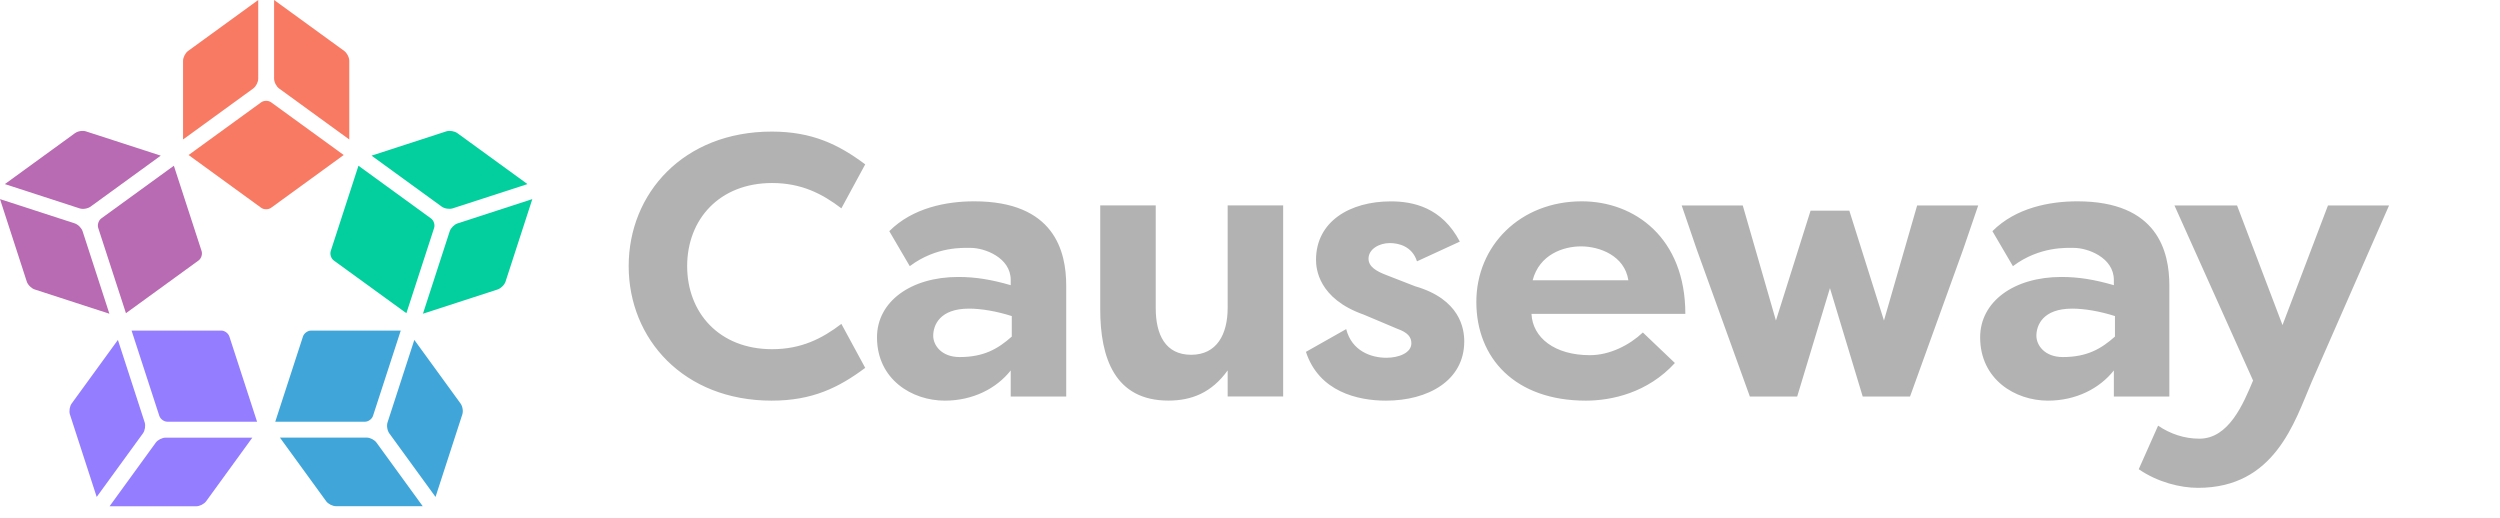 <svg width="140" height="29" viewBox="0 0 140 29" fill="black" xmlns="http://www.w3.org/2000/svg">
<path d="M15.184 11.634C15.029 11.746 14.776 11.746 14.624 11.634L10.561 8.681L14.624 5.731C14.779 5.618 15.031 5.618 15.184 5.731L19.247 8.681L15.184 11.634Z" fill="#F87A63"/>
<path d="M10.531 2.855C10.376 2.968 10.251 3.215 10.251 3.405V7.811L14.181 4.955C14.336 4.843 14.461 4.595 14.461 4.405V0L10.531 2.855Z" fill="#F87A63"/>
<path d="M9.736 9.281L5.673 12.231C5.518 12.344 5.441 12.584 5.5 12.764L7.053 17.539L11.116 14.589C11.271 14.477 11.348 14.237 11.289 14.057L9.736 9.281Z" fill="#B86BB2"/>
<path d="M9.003 8.717L4.813 7.357C4.633 7.297 4.358 7.342 4.203 7.454L0.272 10.309L4.46 11.67C4.64 11.73 4.915 11.685 5.07 11.572L9.001 8.717H9.003Z" fill="#B86BB2"/>
<path d="M7.368 18.512L8.921 23.287C8.981 23.467 9.183 23.617 9.376 23.617H14.396L12.844 18.842C12.784 18.662 12.581 18.512 12.391 18.512H7.371H7.368Z" fill="#957DFF"/>
<path d="M10.993 28.351C11.184 28.351 11.431 28.223 11.543 28.071L14.131 24.508H9.273C9.083 24.508 8.836 24.633 8.723 24.788L6.136 28.351H10.993Z" fill="#957DFF"/>
<path d="M6.603 19.035L4.013 22.598C3.9 22.753 3.858 23.026 3.915 23.208L5.415 27.828L8.006 24.266C8.118 24.111 8.161 23.838 8.103 23.656L6.603 19.035Z" fill="#957DFF"/>
<path d="M1.5 15.771C1.56 15.951 1.755 16.148 1.938 16.208L6.126 17.569L4.625 12.948C4.565 12.765 4.37 12.57 4.188 12.511L0 11.15L1.5 15.771Z" fill="#B86BB2"/>
<path d="M19.559 7.811V3.405C19.559 3.215 19.432 2.968 19.279 2.855L15.349 0V4.405C15.349 4.595 15.476 4.843 15.629 4.955L19.559 7.811Z" fill="#F87A63"/>
<path d="M15.414 23.617H20.434C20.624 23.617 20.829 23.47 20.889 23.287L22.442 18.512H17.422C17.232 18.512 17.027 18.66 16.967 18.842L15.414 23.617Z" fill="#40A6D9"/>
<path d="M25.89 23.208C25.95 23.028 25.905 22.753 25.792 22.598L23.202 19.035L21.702 23.656C21.642 23.836 21.687 24.111 21.799 24.266L24.39 27.828L25.89 23.208Z" fill="#40A6D9"/>
<path d="M15.674 24.504L18.264 28.067C18.377 28.222 18.624 28.347 18.814 28.347H23.672L21.082 24.784C20.969 24.629 20.722 24.504 20.532 24.504H15.674Z" fill="#40A6D9"/>
<path d="M22.757 17.542L24.31 12.767C24.37 12.584 24.29 12.344 24.137 12.234L20.074 9.281L18.522 14.057C18.462 14.239 18.542 14.479 18.694 14.589L22.757 17.539V17.542Z" fill="#03CF9E"/>
<path d="M25.605 7.453C25.45 7.341 25.177 7.298 24.995 7.356L20.807 8.716L24.737 11.571C24.892 11.684 25.165 11.726 25.347 11.669L29.538 10.309L25.607 7.453H25.605Z" fill="#03CF9E"/>
<path d="M23.682 17.569L27.872 16.208C28.052 16.148 28.25 15.953 28.31 15.771L29.703 11.48L29.81 11.15L25.622 12.511C25.442 12.57 25.245 12.765 25.185 12.948L23.685 17.569H23.682Z" fill="#03CF9E"/>
<path d="M127.819 18.2L125.274 11.505H121.769L126.172 21.31C125.629 22.603 124.817 24.566 123.169 24.566C122.314 24.566 121.521 24.293 120.854 23.836L119.769 26.276C120.831 27.006 122.104 27.319 123.086 27.319C127.384 27.319 128.489 23.646 129.45 21.393L133.787 11.505H130.367L127.822 18.2H127.819ZM114.683 22.436C116.268 22.436 117.583 21.748 118.376 20.745V22.206H121.484V15.99C121.484 14.092 120.836 11.274 116.331 11.274C114.788 11.274 112.888 11.63 111.575 12.945L112.723 14.905C114.226 13.777 115.768 13.882 116.143 13.882C116.916 13.882 118.376 14.425 118.376 15.677V15.97C117.291 15.657 116.416 15.51 115.436 15.51C112.785 15.51 110.888 16.887 110.888 18.89C110.888 21.248 112.848 22.436 114.686 22.436M116.041 17.283C116.728 17.283 117.583 17.428 118.438 17.7V18.848C117.666 19.535 116.873 19.995 115.518 19.995C114.496 19.995 114.038 19.328 114.038 18.805C114.038 18.22 114.393 17.283 116.041 17.283ZM99.452 17.95L97.594 11.505H94.174L95.009 13.945L97.992 22.206H100.642L102.477 16.135L104.312 22.206H106.962L109.945 13.945L110.78 11.505H107.36L105.502 17.95L103.562 11.797H101.392L99.452 17.95ZM92.001 18.618C91.251 19.328 90.143 19.89 89.038 19.89C87.056 19.89 85.826 18.91 85.763 17.575H94.379C94.379 13.32 91.541 11.274 88.578 11.274C85.135 11.274 82.675 13.757 82.675 16.907C82.675 20.058 84.845 22.436 88.808 22.436C90.248 22.436 92.271 21.998 93.794 20.328L91.999 18.618H92.001ZM88.538 13.797C89.581 13.797 90.978 14.32 91.189 15.695H85.828C86.203 14.255 87.538 13.797 88.541 13.797M73.132 19.703C73.862 21.936 76.032 22.436 77.617 22.436C79.975 22.436 81.998 21.31 81.998 19.118C81.998 18.408 81.768 16.76 79.245 16.03L77.64 15.405C77.097 15.197 76.637 14.945 76.637 14.487C76.637 13.945 77.242 13.612 77.827 13.612C78.307 13.612 79.08 13.78 79.35 14.635L81.75 13.53C80.748 11.61 79.122 11.277 77.89 11.277C75.594 11.277 73.697 12.402 73.697 14.552C73.697 15.032 73.822 16.723 76.367 17.618L78.245 18.41C78.83 18.618 79.037 18.87 79.037 19.223C79.037 19.765 78.327 20.035 77.64 20.035C76.785 20.035 75.7 19.66 75.387 18.43L73.134 19.703H73.132ZM71.857 11.502H68.749V17.24C68.749 18.72 68.144 19.868 66.704 19.868C65.264 19.868 64.721 18.74 64.721 17.26V11.502H61.613V17.323C61.613 20.035 62.426 22.433 65.431 22.433C66.724 22.433 67.851 21.995 68.749 20.743V22.203H71.857V11.502ZM52.907 22.436C54.493 22.436 55.808 21.748 56.6 20.745V22.206H59.708V15.99C59.708 14.092 59.06 11.274 54.555 11.274C53.013 11.274 51.112 11.63 49.8 12.945L50.947 14.905C52.45 13.777 53.992 13.882 54.368 13.882C55.14 13.882 56.6 14.425 56.6 15.677V15.97C55.515 15.657 54.64 15.51 53.66 15.51C51.01 15.51 49.112 16.887 49.112 18.89C49.112 21.248 51.072 22.436 52.91 22.436M54.263 17.283C54.95 17.283 55.805 17.428 56.66 17.7V18.848C55.888 19.535 55.095 19.995 53.74 19.995C52.717 19.995 52.26 19.328 52.26 18.805C52.26 18.22 52.615 17.283 54.263 17.283ZM35.206 14.905C35.206 18.973 38.274 22.436 43.217 22.436C45.489 22.436 46.972 21.706 48.452 20.6L47.117 18.138C46.052 18.95 44.884 19.555 43.237 19.555C40.274 19.555 38.481 17.51 38.481 14.902C38.481 12.295 40.276 10.249 43.237 10.249C44.884 10.249 46.052 10.854 47.117 11.667L48.452 9.204C46.972 8.099 45.489 7.369 43.217 7.369C38.274 7.369 35.206 10.832 35.206 14.9" fill="#B2B2B2"/>
</svg>
